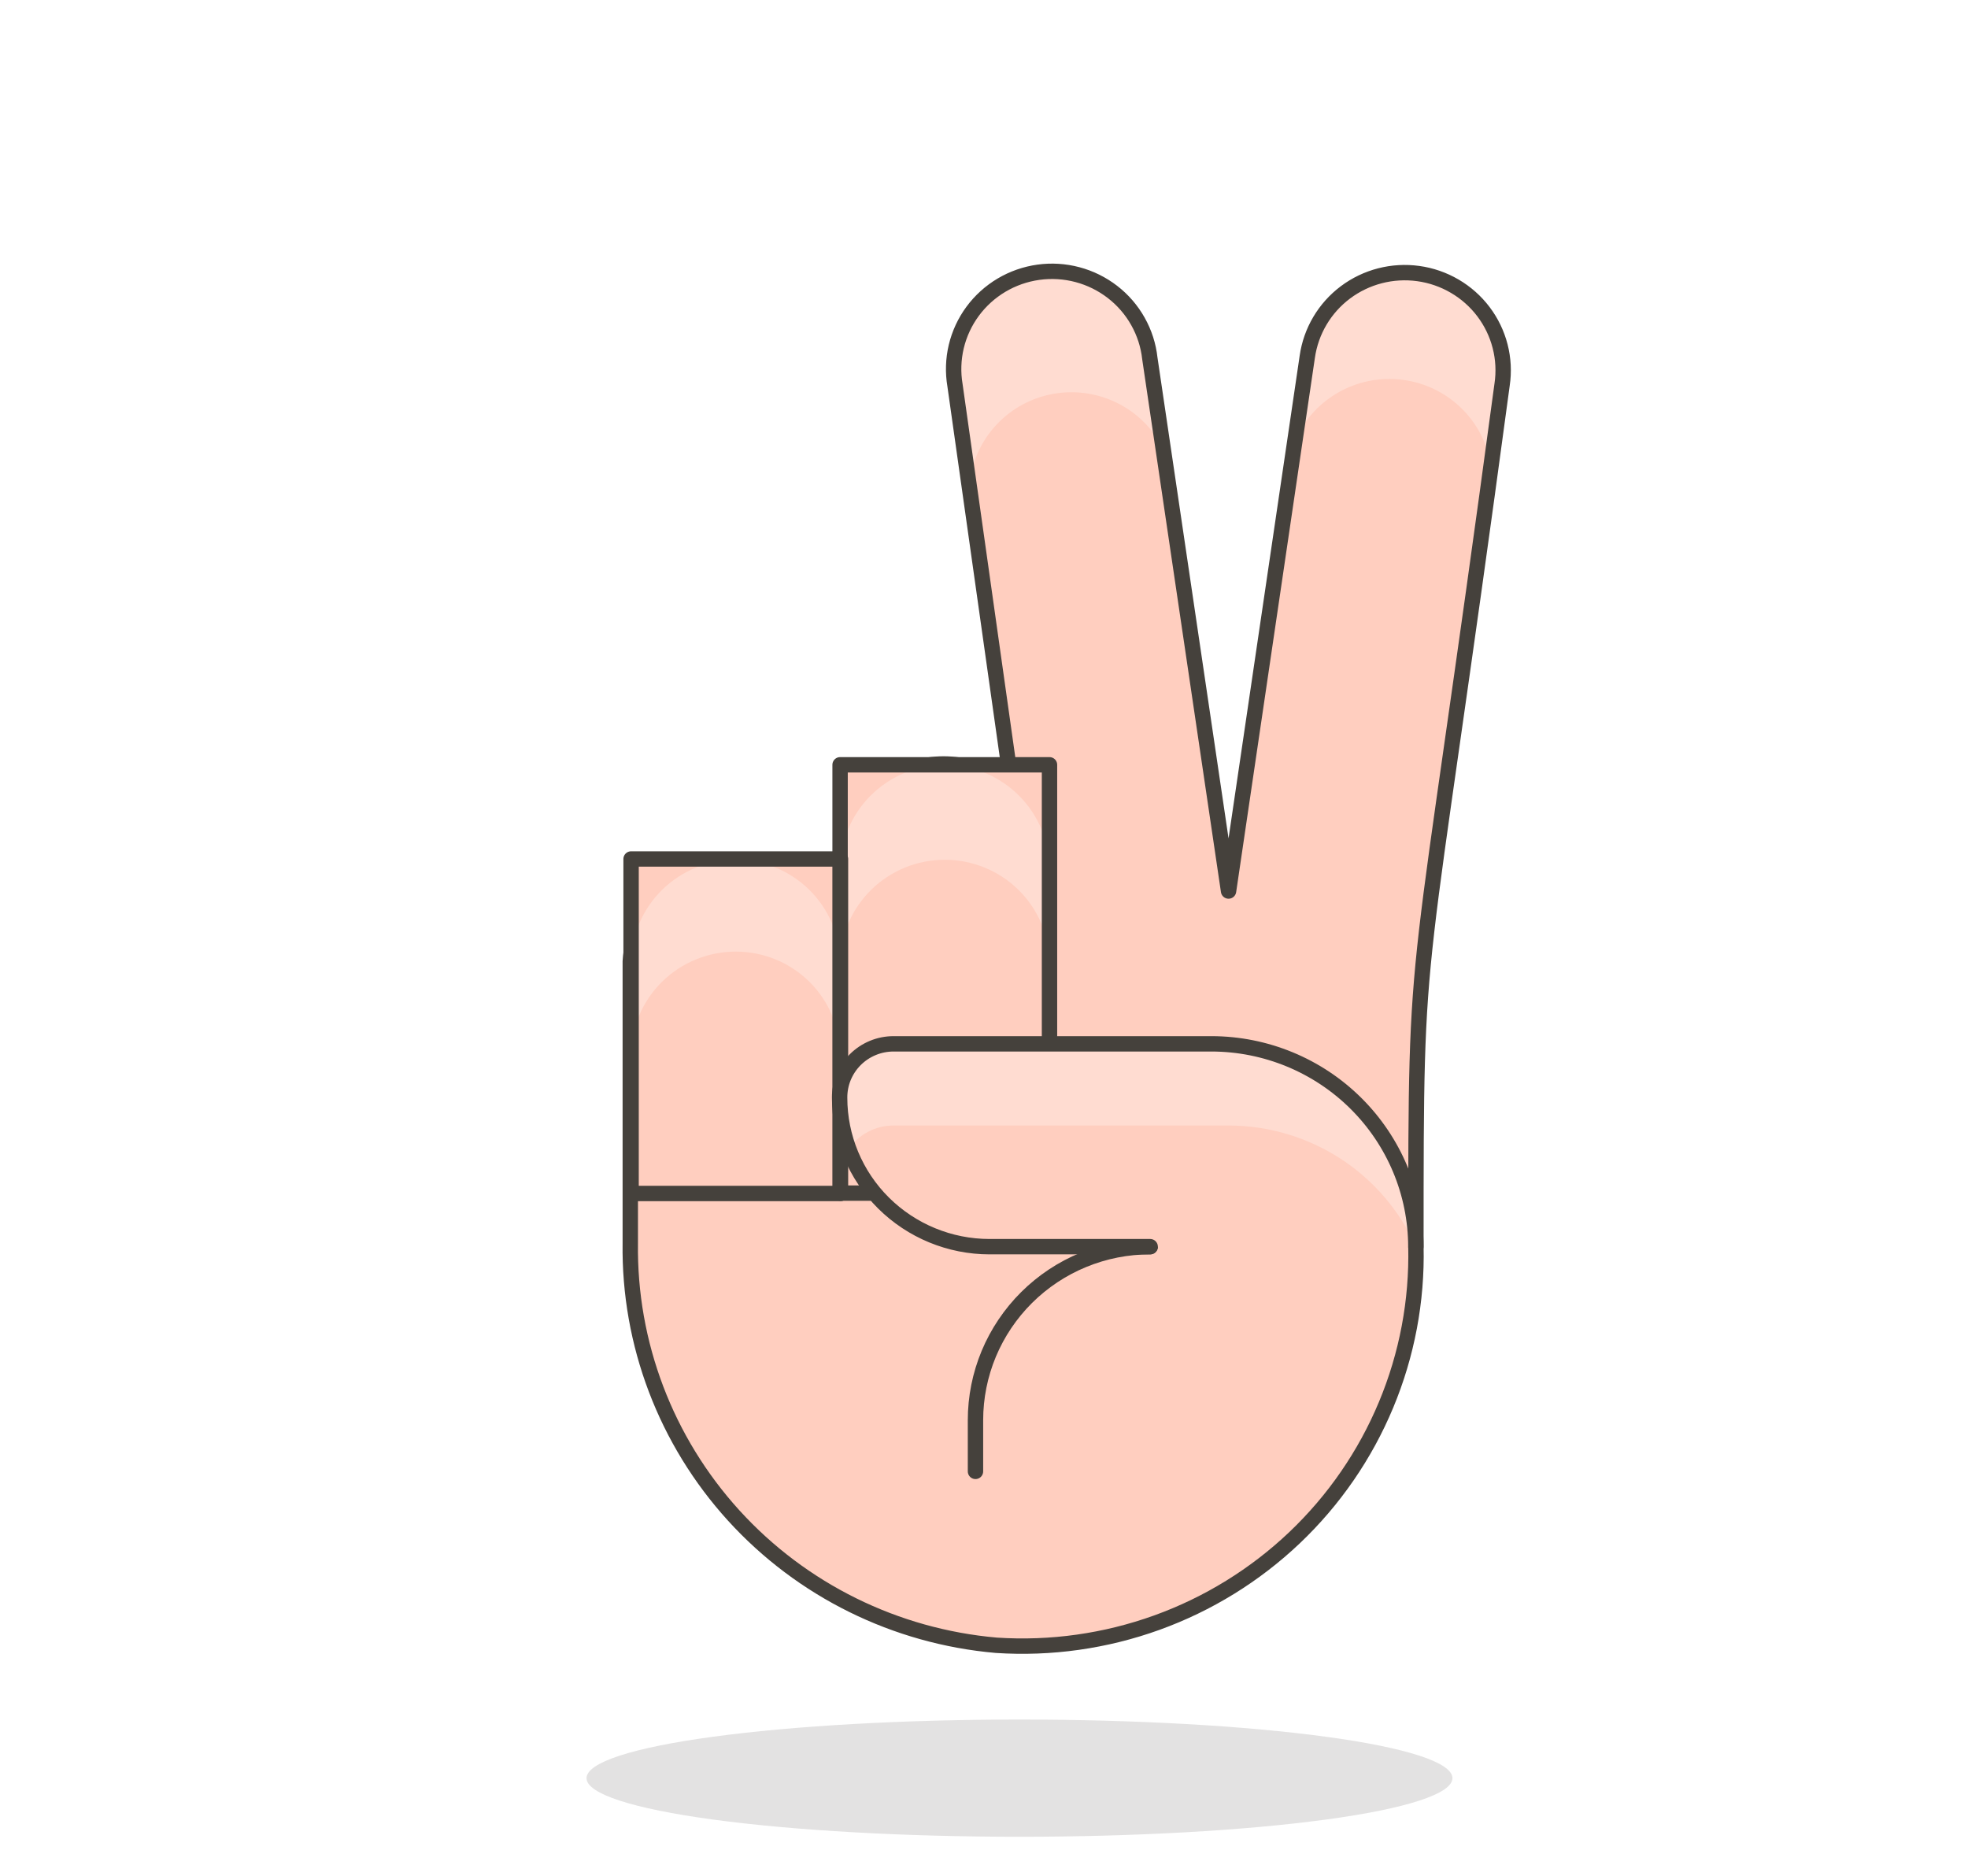 <svg width="64" height="61" viewBox="0 0 64 61" fill="none" xmlns="http://www.w3.org/2000/svg">
<g id="626969e8de95828715cc6b08_emoji-two-fingers 1">
<path id="Vector" opacity="0.15" d="M19.074 57.823C19.074 58.328 20.558 58.813 23.198 59.171C25.839 59.528 29.42 59.729 33.154 59.729C36.889 59.729 40.47 59.528 43.11 59.171C45.751 58.813 47.234 58.328 47.234 57.823C47.234 57.317 45.751 56.832 43.11 56.475C40.47 56.117 36.889 55.917 33.154 55.917C29.42 55.917 25.839 56.117 23.198 56.475C20.558 56.832 19.074 57.317 19.074 57.823Z" fill="#45413C"/>
<path id="Vector_2" d="M46.123 8.896C45.283 8.78 44.431 9 43.754 9.507C43.077 10.015 42.631 10.769 42.513 11.603L39.953 28.975L37.393 11.653C37.347 11.231 37.215 10.822 37.006 10.451C36.798 10.08 36.516 9.754 36.178 9.493C35.84 9.232 35.453 9.041 35.04 8.931C34.626 8.821 34.195 8.794 33.771 8.853C33.346 8.912 32.939 9.054 32.571 9.272C32.204 9.49 31.884 9.779 31.631 10.122C31.378 10.465 31.197 10.855 31.098 11.269C31 11.682 30.986 12.111 31.057 12.53L32.913 25.671C32.422 25.246 31.818 24.971 31.174 24.878C30.53 24.785 29.872 24.878 29.28 25.146C28.687 25.414 28.185 25.846 27.833 26.389C27.481 26.933 27.294 27.566 27.294 28.212V31.262C27.241 30.403 26.86 29.597 26.228 29.007C25.597 28.417 24.763 28.089 23.896 28.089C23.029 28.089 22.195 28.417 21.563 29.007C20.932 29.597 20.55 30.403 20.497 31.262V40.425C20.452 43.694 21.655 46.859 23.863 49.285C26.071 51.71 29.121 53.217 32.401 53.502C34.174 53.619 35.951 53.368 37.621 52.766C39.29 52.164 40.815 51.223 42.099 50.004C43.382 48.785 44.396 47.313 45.075 45.684C45.755 44.055 46.086 42.303 46.046 40.54C46.046 29.699 46.046 33.321 48.849 12.505C48.911 12.09 48.889 11.667 48.785 11.261C48.681 10.854 48.497 10.472 48.243 10.136C47.99 9.801 47.672 9.519 47.308 9.306C46.944 9.093 46.541 8.953 46.123 8.896Z" fill="#FFCEBF"/>
<path id="Vector_3" d="M31.532 15.733C31.604 15.013 31.912 14.337 32.408 13.808C32.904 13.278 33.562 12.925 34.279 12.803C34.997 12.68 35.736 12.795 36.382 13.129C37.028 13.463 37.545 13.998 37.855 14.653L37.42 11.679C37.373 11.256 37.242 10.847 37.033 10.476C36.824 10.105 36.543 9.779 36.205 9.518C35.867 9.257 35.48 9.066 35.066 8.956C34.653 8.846 34.221 8.82 33.797 8.879C33.373 8.937 32.965 9.08 32.598 9.298C32.23 9.516 31.911 9.805 31.658 10.148C31.405 10.491 31.224 10.88 31.125 11.294C31.026 11.708 31.013 12.137 31.084 12.556L31.532 15.733Z" fill="#FFDCD1"/>
<path id="Vector_4" d="M46.124 8.896C45.283 8.78 44.431 9 43.755 9.507C43.078 10.015 42.632 10.769 42.514 11.603L42.117 14.322C42.415 13.639 42.936 13.075 43.596 12.721C44.256 12.367 45.017 12.244 45.756 12.372C46.495 12.499 47.169 12.87 47.67 13.425C48.171 13.979 48.469 14.685 48.517 15.428C48.645 14.513 48.773 13.547 48.914 12.505C48.975 12.085 48.951 11.658 48.843 11.247C48.735 10.837 48.545 10.453 48.285 10.116C48.025 9.78 47.7 9.499 47.329 9.289C46.957 9.079 46.548 8.946 46.124 8.896Z" fill="#FFDCD1"/>
<path id="Vector_5" d="M37.406 40.54C36.66 40.54 35.92 40.685 35.231 40.969C34.541 41.252 33.915 41.668 33.387 42.192C32.86 42.716 32.441 43.338 32.155 44.023C31.87 44.707 31.723 45.441 31.723 46.182V47.847" stroke="#45413C" stroke-width="0.5" stroke-linecap="round" stroke-linejoin="round"/>
<path id="Vector_6" d="M46.123 8.896C45.283 8.78 44.431 9 43.754 9.507C43.077 10.015 42.631 10.769 42.513 11.603L39.953 28.975L37.393 11.653C37.347 11.231 37.215 10.822 37.006 10.451C36.798 10.08 36.516 9.754 36.178 9.493C35.84 9.232 35.453 9.041 35.04 8.931C34.626 8.821 34.195 8.794 33.771 8.853C33.346 8.912 32.939 9.054 32.571 9.272C32.204 9.49 31.884 9.779 31.631 10.122C31.378 10.465 31.197 10.855 31.098 11.269C31 11.682 30.986 12.111 31.057 12.53L32.913 25.671C32.422 25.246 31.818 24.971 31.174 24.878C30.53 24.785 29.872 24.878 29.28 25.146C28.687 25.414 28.185 25.846 27.833 26.389C27.481 26.933 27.294 27.566 27.294 28.212V31.262C27.241 30.403 26.86 29.597 26.228 29.007C25.597 28.417 24.763 28.089 23.896 28.089C23.029 28.089 22.195 28.417 21.563 29.007C20.932 29.597 20.55 30.403 20.497 31.262V40.425C20.452 43.694 21.655 46.859 23.863 49.285C26.071 51.71 29.121 53.217 32.401 53.502C34.174 53.619 35.951 53.368 37.621 52.766C39.29 52.164 40.815 51.223 42.099 50.004C43.382 48.785 44.396 47.313 45.075 45.684C45.755 44.055 46.086 42.303 46.046 40.54C46.046 29.699 46.046 33.321 48.849 12.505C48.911 12.09 48.889 11.667 48.785 11.261C48.681 10.854 48.497 10.472 48.243 10.136C47.99 9.801 47.672 9.519 47.308 9.306C46.944 9.093 46.541 8.953 46.123 8.896Z" stroke="#45413C" stroke-width="0.5" stroke-linecap="round" stroke-linejoin="round"/>
<path id="Vector_7" d="M20.523 27.933H27.333V38.811H20.523V27.933Z" fill="#FFCEBF"/>
<path id="Vector_8" d="M27.32 24.87H34.13V38.798H27.32V24.87Z" fill="#FFCEBF"/>
<path id="Vector_9" d="M23.928 27.958C23.027 27.958 22.163 28.313 21.525 28.944C20.887 29.575 20.527 30.431 20.523 31.326V34.312C20.527 33.418 20.887 32.562 21.525 31.93C22.163 31.299 23.027 30.945 23.928 30.945C24.828 30.945 25.691 31.299 26.327 31.931C26.963 32.563 27.32 33.419 27.32 34.312V31.262C27.304 30.38 26.939 29.54 26.304 28.922C25.67 28.304 24.817 27.958 23.928 27.958Z" fill="#FFDCD1"/>
<path id="Vector_10" d="M30.725 24.87C29.823 24.873 28.959 25.231 28.321 25.864C27.684 26.497 27.324 27.355 27.32 28.251V31.301C27.33 30.41 27.694 29.561 28.331 28.935C28.968 28.309 29.829 27.958 30.725 27.958C31.626 27.958 32.49 28.313 33.128 28.944C33.766 29.575 34.127 30.432 34.13 31.326V28.276C34.132 27.831 34.045 27.389 33.875 26.977C33.704 26.564 33.454 26.189 33.138 25.873C32.822 25.557 32.446 25.305 32.032 25.133C31.618 24.961 31.174 24.872 30.725 24.87Z" fill="#FFDCD1"/>
<path id="Vector_11" d="M20.523 27.933H27.333V38.811H20.523V27.933Z" stroke="#45413C" stroke-width="0.5" stroke-linecap="round" stroke-linejoin="round"/>
<path id="Vector_12" d="M27.32 24.87H34.13V38.798H27.32V24.87Z" stroke="#45413C" stroke-width="0.5" stroke-linecap="round" stroke-linejoin="round"/>
<path id="Vector_13" d="M46.044 40.54C46.041 38.791 45.34 37.116 44.094 35.879C42.849 34.643 41.161 33.947 39.401 33.944H29.058C28.827 33.944 28.598 33.989 28.384 34.078C28.171 34.166 27.977 34.295 27.814 34.458C27.651 34.621 27.522 34.815 27.434 35.028C27.347 35.24 27.303 35.468 27.305 35.698C27.305 36.982 27.819 38.214 28.733 39.121C29.648 40.029 30.888 40.54 32.181 40.54H37.404" fill="#FFCEBF"/>
<path id="Vector_14" d="M46.044 40.54C46.041 38.791 45.34 37.116 44.094 35.879C42.849 34.643 41.161 33.947 39.401 33.944H29.058C28.827 33.944 28.598 33.989 28.384 34.078C28.171 34.166 27.977 34.295 27.814 34.458C27.651 34.621 27.522 34.815 27.434 35.028C27.347 35.24 27.303 35.468 27.305 35.698C27.308 36.262 27.412 36.821 27.612 37.35C27.774 37.118 27.99 36.928 28.242 36.798C28.494 36.667 28.774 36.599 29.058 36.6H39.964C41.252 36.603 42.512 36.977 43.591 37.676C44.67 38.375 45.522 39.37 46.044 40.54Z" fill="#FFDCD1"/>
<path id="Vector_15" d="M46.044 40.54C46.041 38.791 45.34 37.116 44.094 35.879C42.849 34.643 41.161 33.947 39.401 33.944H29.058C28.827 33.944 28.598 33.989 28.384 34.078C28.171 34.166 27.977 34.295 27.814 34.458C27.651 34.621 27.522 34.815 27.434 35.028C27.347 35.24 27.303 35.468 27.305 35.698C27.305 36.982 27.819 38.214 28.733 39.121C29.648 40.029 30.888 40.54 32.181 40.54H37.404" stroke="#45413C" stroke-width="0.5" stroke-linecap="round" stroke-linejoin="round"/>
</g>
</svg>
